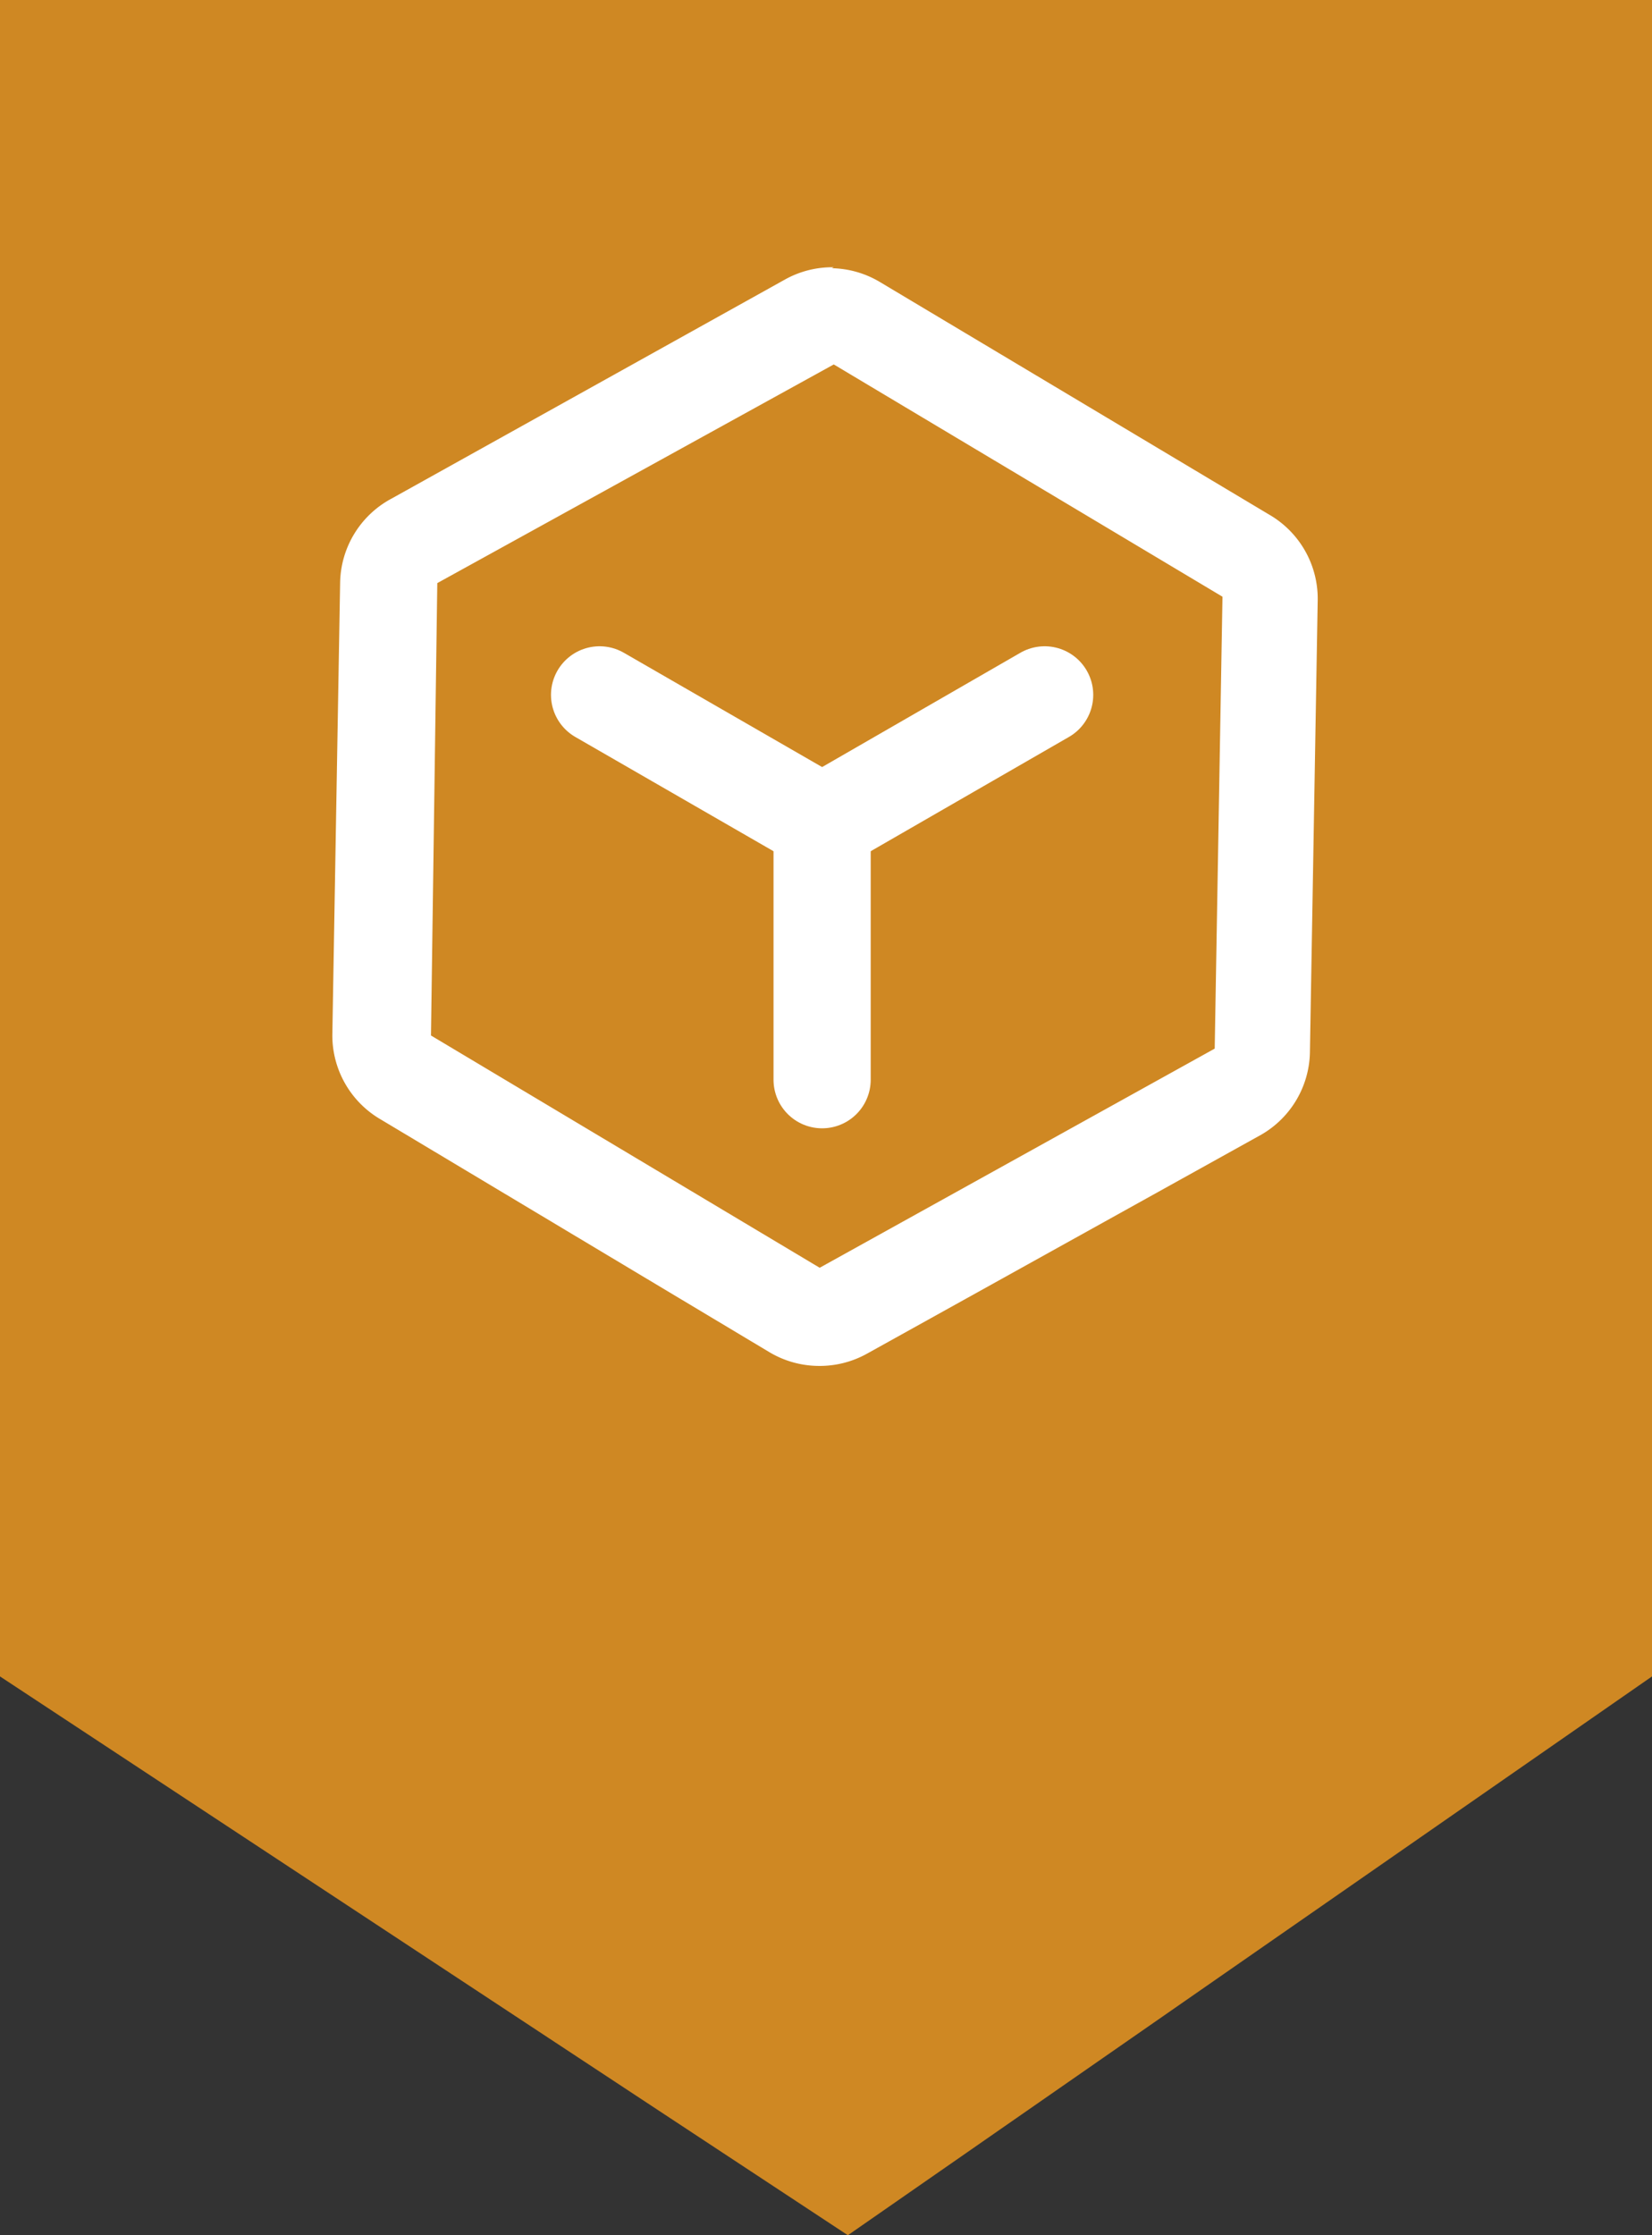 <svg xmlns="http://www.w3.org/2000/svg" viewBox="0 0 34 46"><rect x="0" y="0" width="34" height="46" fill="#333333" stroke="none"/><defs><style>.cls-1{fill:#cf8823;}.cls-2,.cls-3{fill:#fff;}.cls-3{stroke:#fff;stroke-linecap:round;stroke-linejoin:round;stroke-width:2px;}</style></defs><title>manage</title><g id="图层_2" data-name="图层 2"><g id="图层_1-2" data-name="图层 1"><polygon class="cls-1" points="34 34.5 17.45 46 0 34.5 0 0 34 0 34 34.5"/><path class="cls-2" d="M17.16,7.5l8,4.78L25,21.58l-8.13,4.51-8-4.78L9,12,17.16,7.5m0-2a2,2,0,0,0-1,.25L8.06,10.26A2,2,0,0,0,7,12l-.16,9.29a2,2,0,0,0,1,1.75l8,4.79a2,2,0,0,0,1,.28,2,2,0,0,0,1-.25l8.12-4.51a2,2,0,0,0,1-1.72l.16-9.29a2,2,0,0,0-1-1.75l-8-4.78a2,2,0,0,0-1-.29Z"/><line class="cls-3" x1="16.92" y1="16.94" x2="16.92" y2="22.22"/><line class="cls-3" x1="16.92" y1="16.94" x2="21.5" y2="14.3"/><line class="cls-3" x1="16.92" y1="16.94" x2="12.34" y2="14.3"/></g></g></svg>